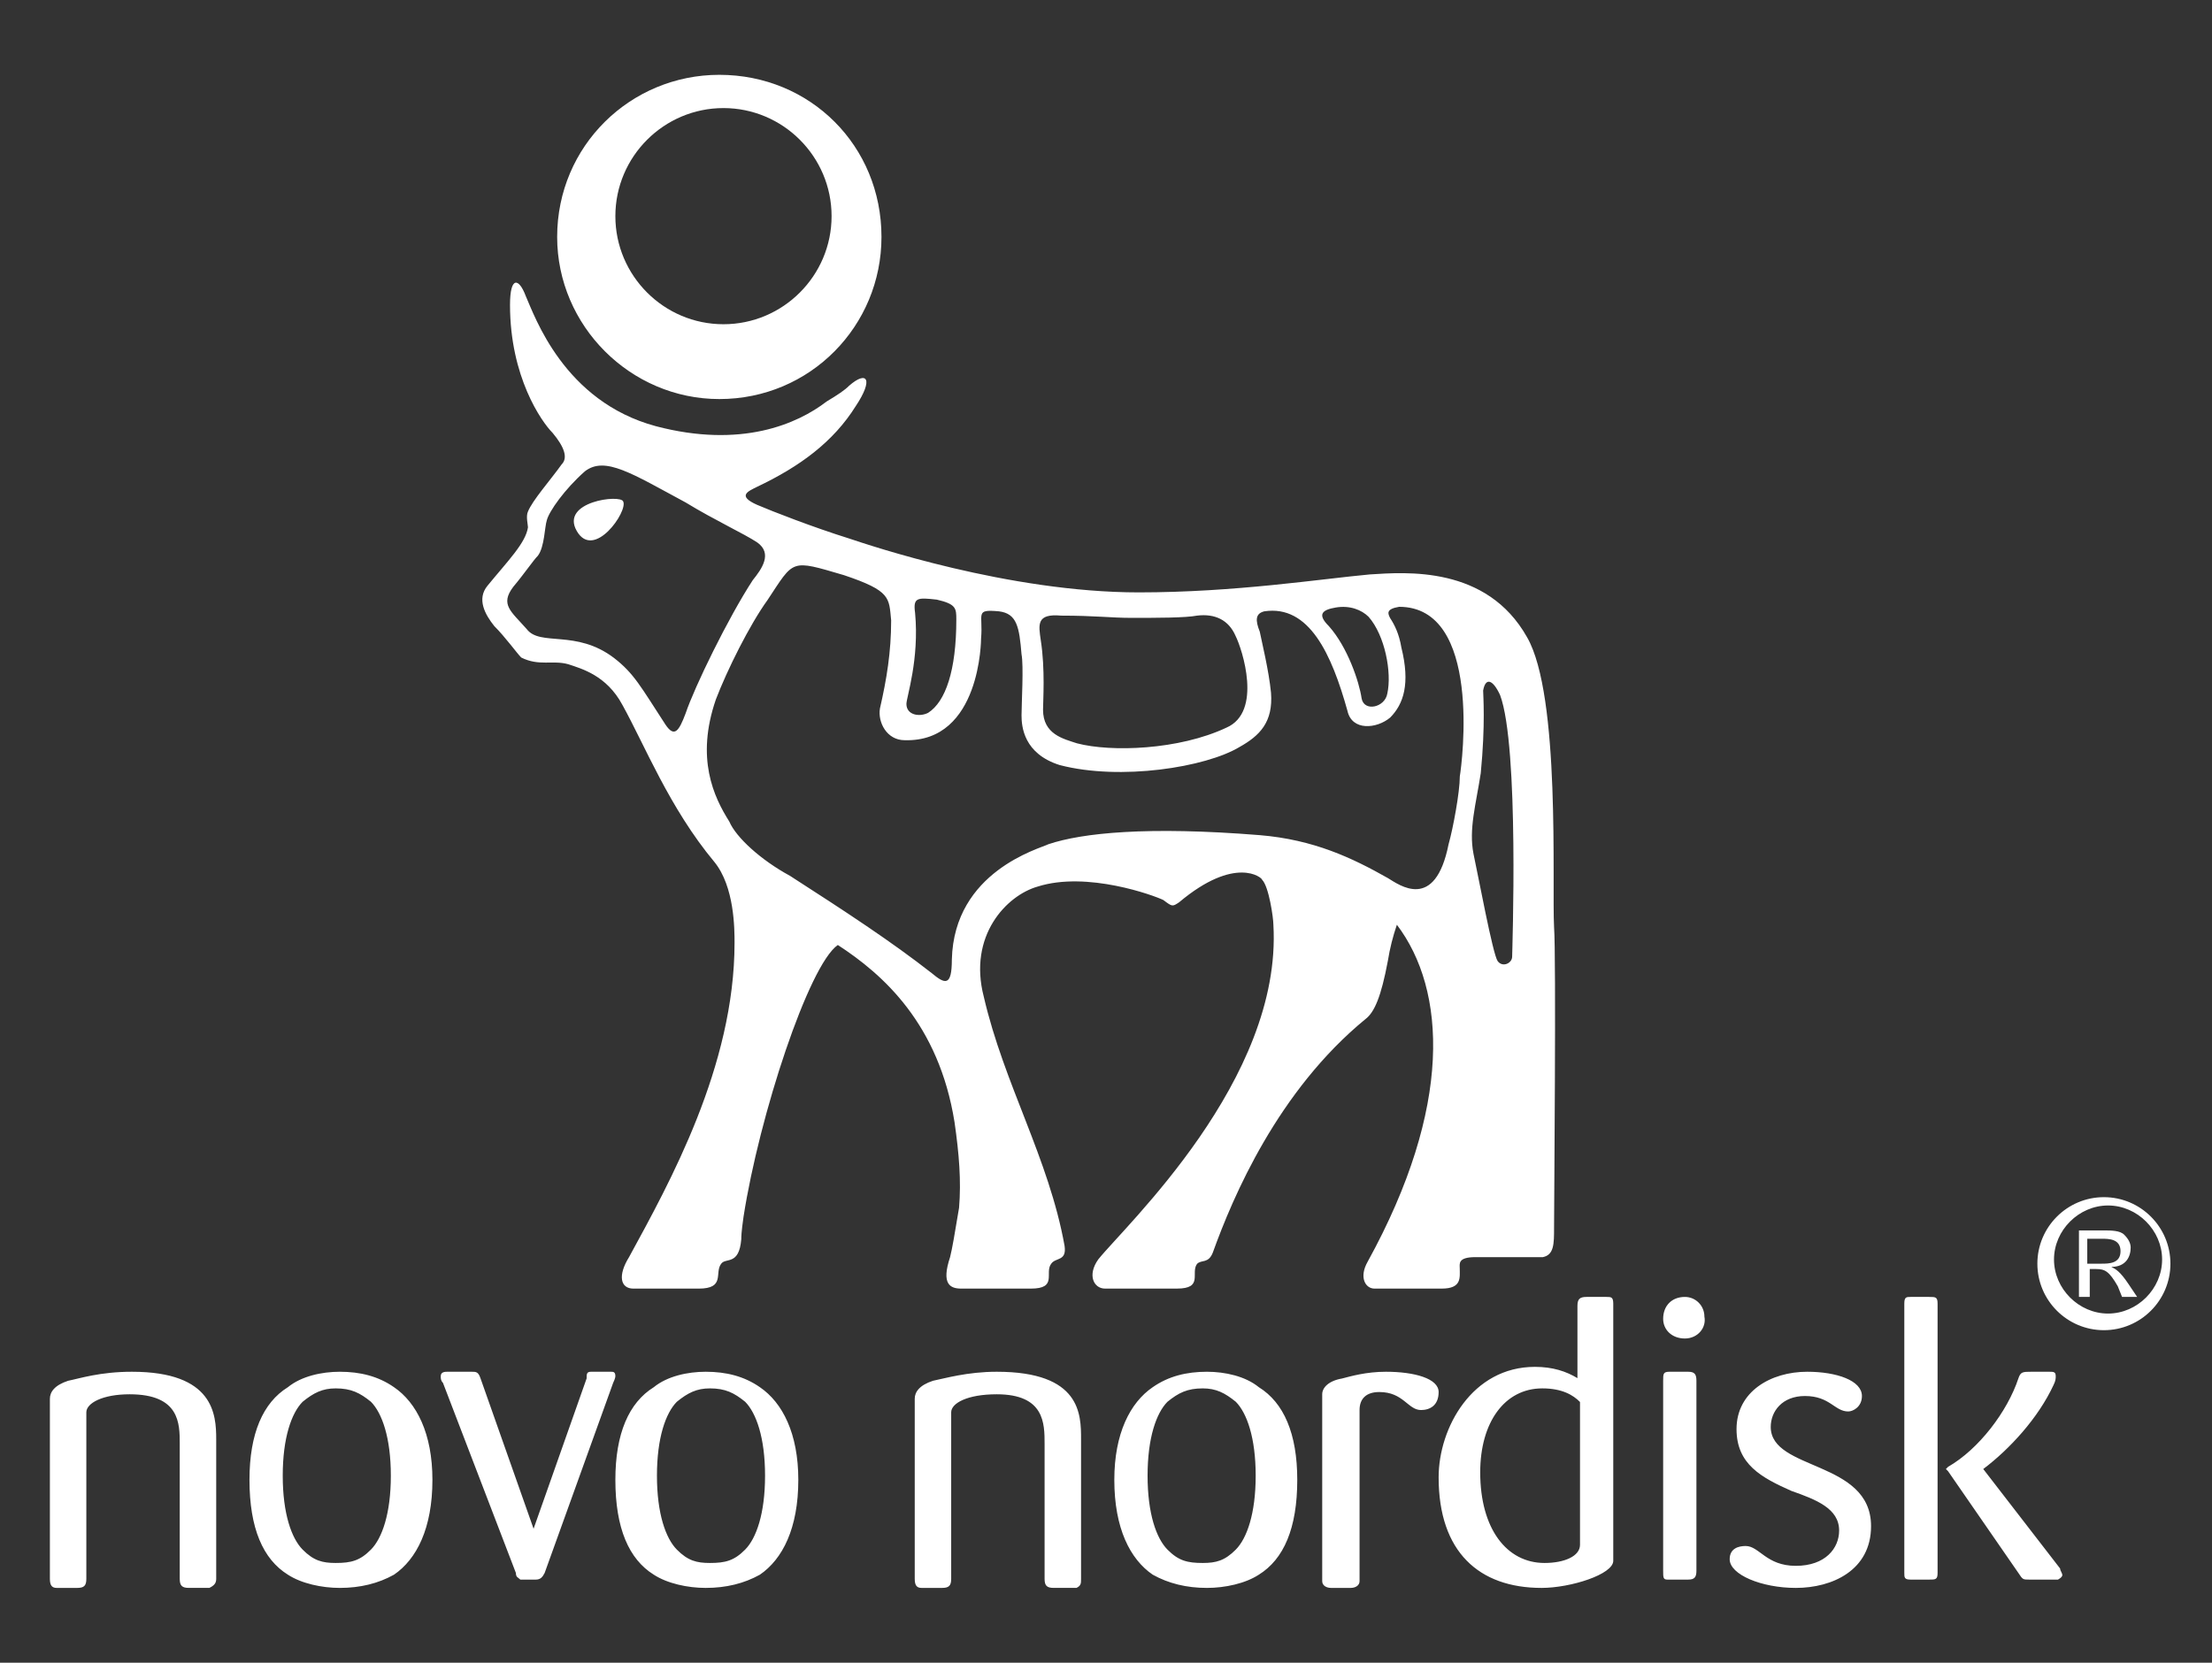 <?xml version="1.0" encoding="UTF-8"?>
<svg width="266px" height="200px" viewBox="0 0 266 200" version="1.1" xmlns="http://www.w3.org/2000/svg" xmlns:xlink="http://www.w3.org/1999/xlink">
    <rect x="0" y="0" width="266" height="200" fill="#333333" stroke="none"/>
    <title>novo</title>
    <g id="Page-1" stroke="none" stroke-width="1" fill="none" fill-rule="evenodd">
        <g id="novo-nordisk-1" transform="translate(6, 9)" fill="#FFFFFF" fill-rule="nonzero">
            <path d="M124,180.916 L124,164.125 C124,161.146 124,156 113.863,156 C110.303,156 107.562,156.813 106.192,157.084 C104.549,157.626 104,158.439 104,159.25 L104,180.916 C104,181.729 104.275,182 104.822,182 L107.288,182 C108.11,182 108.383,181.729 108.383,180.916 L108.383,160.876 C108.383,159.792 110.301,158.71 113.862,158.71 C119.615,158.71 119.615,162.23 119.615,164.666 L119.615,180.914 C119.615,181.727 119.89,181.998 120.711,181.998 L123.451,181.998 C124,181.729 124,181.457 124,180.916 Z M150,169 C150,163.429 148.372,159.714 145.382,157.859 C143.755,156.532 141.309,156 139.137,156 C136.691,156 134.519,156.53 132.616,157.859 C129.901,159.714 128,163.429 128,169 C128,174.834 129.901,178.549 132.616,180.407 C134.519,181.47 136.69,182 139.137,182 C141.309,182 143.755,181.47 145.382,180.407 C148.372,178.549 150,174.836 150,169 L150,169 Z M145,168.5 C145,173.078 143.94,176.038 142.613,177.386 C141.286,178.73 140.226,179 138.633,179 C136.774,179 135.714,178.73 134.387,177.386 C133.06,176.04 132,173.078 132,168.5 C132,163.922 133.06,160.962 134.387,159.614 C135.714,158.535 136.774,158 138.633,158 C140.226,158 141.286,158.535 142.613,159.614 C143.94,160.962 145,163.923 145,168.5 Z M167,158.439 C167,156.813 164.095,156 160.659,156 C158.283,156 156.433,156.541 155.378,156.813 C153.793,157.084 153,157.897 153,158.71 L153,181.187 C153,181.729 153.528,182 154.058,182 L156.433,182 C156.961,182 157.491,181.729 157.491,181.187 L157.491,160.605 C157.491,159.25 158.283,158.439 159.869,158.439 C162.774,158.439 163.302,160.605 164.885,160.605 C165.942,160.603 167,160.062 167,158.439 L167,158.439 Z M188,178.741 L188,147.814 C188,147 187.73,147 187.192,147 L184.767,147 C183.959,147 183.692,147.272 183.692,148.086 L183.692,156.768 C182.346,155.954 180.728,155.411 178.577,155.411 C171.039,155.411 167,162.736 167,168.706 C167,177.659 171.846,182 179.385,182 C182.884,181.998 188,180.37 188,178.741 Z M184,176.819 C184,178.18 182.132,179 179.733,179 C175.199,179 172,174.91 172,168.092 C172,162.092 174.933,158 179.466,158 C181.864,158 183.2,158.819 184,159.637 L184,176.819 Z M198.96,149.37 C198.963,148.74 198.716,148.136 198.274,147.691 C197.833,147.246 197.234,146.997 196.609,147 C195.045,147 194,148.054 194,149.633 C194,150.946 195.045,152 196.609,152 C198.176,152 199.222,150.683 198.96,149.37 L198.96,149.37 Z M198,179.935 L198,157.065 C198,156.267 197.749,156 196.999,156 L194.75,156 C194,156 194,156.267 194,157.065 L194,179.935 C194,180.733 194,181 194.5,181 L196.999,181 C197.749,181 198,180.733 198,179.935 Z M242,180.465 C242,180.199 241.735,179.934 241.735,179.667 L232.492,167.7 C235.661,165.308 239.094,161.585 240.945,157.594 C241.207,157.065 241.207,156.798 241.207,156.532 C241.207,156 240.945,156 240.417,156 L238.301,156 C237.247,156 236.983,156 236.718,156.798 C235.397,160.787 231.963,165.308 228.265,167.435 L228,167.702 L228.265,167.968 L236.718,180.202 C237.247,181 237.247,181 238.037,181 L241.473,181 C241.475,180.999 242,180.732 242,180.465 L242,180.465 Z M227,180.203 L227,147.797 C227,147 226.749,147 225.999,147 L223.75,147 C223.251,147 223,147 223,147.797 L223,180.203 C223,180.734 223,181 223.75,181 L225.999,181 C226.749,181 227,181 227,180.203 Z M219,174.571 C219,166.615 206.937,167.94 206.937,162.636 C206.937,160.777 208.305,158.918 211.049,158.918 C214.065,158.918 214.613,160.777 216.259,160.777 C216.807,160.777 217.902,160.246 217.902,158.918 C217.902,157.062 214.886,156 211.322,156 C206.935,156 202.823,158.389 202.823,162.897 C202.823,167.142 205.839,168.735 209.403,170.325 C212.419,171.387 215.161,172.449 215.161,175.1 C215.161,177.225 213.515,179.345 209.951,179.345 C206.387,179.345 205.564,176.959 203.921,176.959 C203.098,176.959 202,177.225 202,178.549 C202,180.407 205.839,182 209.951,182 C214.338,182.001 219,179.878 219,174.571 L219,174.571 Z M20,180.916 L20,164.125 C20,161.146 19.725,156 9.863,156 C6.027,156 3.561,156.813 2.191,157.084 C0.548,157.626 0,158.439 0,159.25 L0,180.916 C0,181.729 0.275,182 0.821,182 L3.287,182 C4.109,182 4.382,181.729 4.382,180.916 L4.382,160.876 C4.382,159.792 6.3,158.71 9.588,158.71 C15.615,158.71 15.615,162.23 15.615,164.666 L15.615,180.914 C15.615,181.727 15.89,181.998 16.712,181.998 L19.176,181.998 C19.725,181.729 20,181.457 20,180.916 Z M46,169 C46,163.429 44.1,159.714 41.383,157.859 C39.482,156.532 37.309,156 34.863,156 C32.691,156 30.246,156.53 28.617,157.859 C25.628,159.714 24,163.429 24,169 C24,174.834 25.629,178.549 28.617,180.407 C30.246,181.47 32.691,182 34.863,182 C37.308,182 39.482,181.47 41.383,180.407 C44.1,178.549 46,174.836 46,169 Z M41,168.5 C41,173.078 39.939,176.038 38.612,177.386 C37.286,178.73 36.225,179 34.366,179 C32.775,179 31.714,178.73 30.388,177.386 C29.061,176.04 28,173.078 28,168.5 C28,163.922 29.061,160.962 30.388,159.614 C31.713,158.535 32.775,158 34.366,158 C36.223,158 37.284,158.535 38.612,159.614 C39.939,160.962 41,163.923 41,168.5 Z M90,169 C90,163.429 88.099,159.714 85.382,157.859 C83.48,156.532 81.308,156 78.864,156 C76.69,156 74.246,156.53 72.617,157.859 C69.629,159.714 68,163.429 68,169 C68,174.834 69.631,178.549 72.617,180.407 C74.247,181.47 76.692,182 78.864,182 C81.308,182 83.48,181.47 85.382,180.407 C88.099,178.549 90,174.836 90,169 Z M86,168.5 C86,173.078 84.939,176.038 83.612,177.386 C82.285,178.73 81.224,179 79.367,179 C77.774,179 76.713,178.73 75.388,177.386 C74.062,176.04 73,173.078 73,168.5 C73,163.922 74.062,160.962 75.388,159.614 C76.713,158.535 77.776,158 79.367,158 C81.224,158 82.285,158.535 83.612,159.614 C84.939,160.962 86,163.923 86,168.5 Z M68,156.532 C68,156 67.735,156 67.469,156 L65.076,156 C64.545,156 64.545,156.267 64.545,156.798 L58.165,174.883 L51.785,156.798 C51.518,156 51.253,156 50.722,156 L47.798,156 C47.533,156 47,156 47,156.532 C47,156.798 47,157.064 47.266,157.33 L56.038,180.202 C56.038,180.733 56.305,180.733 56.571,181 L58.43,181 C58.963,181 59.228,180.733 59.495,180.202 L67.735,157.33 C68,156.798 68,156.532 68,156.532 Z M93.405,39.293 C94.756,38.482 95.566,37.943 96.104,37.402 C98.265,35.511 99.075,36.592 96.915,39.834 C94.216,44.157 90.165,47.128 85.036,49.558 C83.957,50.098 82.606,50.638 85.036,51.72 C86.925,52.53 91.786,54.42 96.104,55.771 C98.534,56.582 115.274,62.255 130.934,62.255 C142.543,62.255 152.801,60.635 158.742,60.093 C163.062,59.822 172.783,59.013 177.639,67.656 C181.688,74.68 180.612,97.372 180.881,102.504 C181.149,106.015 180.881,136.271 180.881,138.702 C180.881,140.595 180.881,141.946 179.531,142.213 L171.431,142.213 C169.272,142.213 169.539,143.024 169.539,143.564 C169.539,144.646 169.81,145.997 167.38,145.997 L159.28,145.997 C158.199,145.997 157.389,144.646 158.47,142.753 C168.727,124.115 167.92,110.066 161.979,102.233 C161.496,103.64 161.134,105.086 160.898,106.555 C160.091,110.877 159.28,112.77 158.199,113.581 C147.671,122.222 142.27,134.92 139.841,141.675 C139.302,143.023 138.491,142.483 137.95,143.023 C137.139,144.104 138.76,145.997 135.522,145.997 L126.88,145.997 C125.53,145.997 124.72,144.375 126.071,142.483 C129.31,138.431 148.211,120.874 147.129,102.233 C147.129,101.425 146.59,97.641 145.779,96.83 C145.779,96.561 142.54,93.859 135.791,99.532 C134.98,100.071 134.98,100.071 133.899,99.261 C132.818,98.721 124.72,95.75 118.78,97.641 C115,98.721 110.411,103.584 112.301,110.877 C114.73,121.414 120.131,130.33 122.019,140.864 C122.29,142.753 120.938,142.212 120.4,143.024 C119.589,144.106 121.21,145.998 117.968,145.998 L109.601,145.998 C108.25,145.998 107.171,145.458 108.25,142.213 C108.52,141.135 108.79,139.513 109.33,136.272 C109.601,133.032 109.33,129.787 108.79,126.006 C106.9,114.124 100.15,108.178 94.751,104.667 C91.242,107.097 85.301,125.197 83.412,137.354 C83.142,139.244 83.142,139.784 83.142,140.054 C82.872,143.295 81.252,142.215 80.712,143.026 C79.901,144.107 81.252,146 78.013,146 L70.183,146 C68.563,146 68.293,144.378 69.642,142.215 C74.502,133.302 82.331,119.254 82.331,104.398 C82.331,102.776 82.331,97.644 79.901,94.673 C74.502,88.19 71.532,80.626 68.832,75.764 C66.942,72.252 63.972,71.441 62.351,70.901 C60.461,70.361 58.842,71.172 56.681,70.09 C56.141,69.55 54.791,67.659 53.441,66.308 C52.36,64.959 51.28,63.068 52.63,61.446 C55.06,58.474 57.219,56.313 57.49,54.423 C57.49,54.152 57.219,53.072 57.49,52.532 C58.03,51.181 60.19,48.75 61.539,46.859 C62.35,46.048 61.81,44.698 60.46,43.077 C59.111,41.726 55.331,36.323 55.331,27.679 C55.331,24.167 56.409,24.436 57.219,26.598 C58.299,29.028 61.81,39.293 72.878,42.266 C83.145,44.966 89.894,41.995 93.405,39.293 L93.405,39.293 Z M172.352,74.06 C172.352,74.598 172.643,78.095 172.064,84.01 C171.483,87.776 170.611,90.735 171.191,93.693 C171.772,96.381 173.515,105.793 174.096,106.6 C174.677,107.408 175.841,106.87 175.841,106.066 C175.841,105.528 176.71,80.783 174.388,74.599 C173.515,72.715 172.643,72.445 172.352,74.06 L172.352,74.06 Z M80.501,39 C91.452,39 100,30.185 100,19.5 C100,8.547 91.452,0 80.501,0 C69.815,0 61,8.549 61,19.5 C61,30.184 69.815,39 80.501,39 Z M68,17 C68,9.837 73.837,4 81,4 C88.163,4 94,9.838 94,17 C94,24.163 88.163,30 81,30 C73.837,30 68,24.163 68,17 L68,17 Z M59.758,53.571 C59.49,54.372 59.49,56.776 58.682,57.846 C58.143,58.38 57.067,59.985 55.721,61.587 C54.105,63.724 55.451,64.526 57.336,66.664 C58.951,68.801 63.258,66.664 67.831,70.138 C70.254,72.008 71.062,73.611 74.022,78.154 C75.098,79.756 75.638,78.956 76.444,76.817 C77.522,73.611 81.559,65.328 84.519,60.787 C85.596,59.45 86.942,57.58 85.058,56.244 C83.443,55.175 79.945,53.573 76.444,51.434 C69.985,47.961 66.755,45.823 64.333,47.693 C61.912,49.83 60.029,52.503 59.758,53.571 L59.758,53.571 Z M119.428,76.368 C119.428,79.332 121.88,79.871 123.514,80.41 C127.597,81.487 135.768,81.219 141.483,78.523 C145.84,76.637 143.391,69.093 142.574,67.475 C141.756,65.589 140.124,64.782 137.944,65.05 C136.582,65.319 133.043,65.319 130.048,65.319 C127.597,65.319 125.691,65.05 121.607,65.05 C118.612,64.78 118.885,66.128 119.157,68.014 C119.701,71.52 119.428,75.291 119.428,76.368 Z M153.798,66.312 C156.05,68.83 157.453,73.027 157.735,74.986 C158.017,76.665 160.549,76.107 160.828,74.427 C161.393,71.91 160.549,67.431 158.579,65.193 C157.735,64.353 156.327,63.793 154.642,64.072 C152.954,64.353 152.39,64.914 153.798,66.312 L153.798,66.312 Z M145.493,91.455 C151.982,91.998 156.573,94.173 160.9,96.621 C162.249,97.437 166.575,100.699 168.198,92.542 C168.738,90.64 169.547,86.287 169.547,84.384 C169.817,82.752 172.251,63.989 162.249,63.989 C160.626,64.262 160.9,64.805 161.17,65.349 C161.707,66.165 162.249,67.253 162.519,68.884 C163.601,73.237 162.789,75.684 161.17,77.314 C159.547,78.674 156.571,78.946 156.034,76.497 C154.14,69.699 151.438,63.716 146.031,64.533 C144.949,64.805 144.949,65.62 145.491,66.98 C145.762,68.34 146.573,71.604 146.843,74.323 C147.114,77.857 145.491,79.49 143.059,80.85 C139.005,83.298 128.732,84.929 121.436,83.026 C117.111,81.666 116.842,78.404 116.842,77.044 C116.842,75.686 117.113,71.06 116.842,69.702 C116.571,66.438 116.301,64.807 114.138,64.534 C111.165,64.262 112.248,64.807 111.977,67.797 C111.977,67.797 111.977,80.306 102.787,80.034 C100.624,80.034 99.543,77.857 99.814,76.226 C100.625,72.691 101.164,69.428 101.164,65.62 C100.893,62.902 101.164,62.085 95.488,60.182 C89.002,58.278 89.541,58.278 86.298,63.174 C84.135,66.165 81.434,71.604 80.083,75.139 C77.651,82.209 79.812,86.832 81.704,89.824 C82.516,91.727 85.489,94.446 89.003,96.35 C95.759,100.701 101.166,104.237 106.031,108.043 C107.654,109.403 108.463,109.676 108.463,106.411 C108.734,95.806 119.005,93.087 120.085,92.542 C124.139,91.184 131.98,90.367 145.493,91.455 Z M104.043,64.729 C104.565,70.336 103,74.873 103,75.675 C103,77.009 104.565,77.276 105.61,76.742 C107.697,75.407 109,71.671 109,65.529 C109,64.193 109,63.66 106.652,63.126 C104.303,62.86 103.782,62.86 104.043,64.729 Z M63.362,54.878 C65.418,58.434 69.53,52.506 68.943,51.321 C68.649,50.431 61.308,51.321 63.362,54.878 Z M245,140 L246.712,140 C247.57,140 249,140 249,141.498 C249,143 247.571,143 246.712,143 L245,143 L245,140 Z M244.003,147 L245.299,147 L245.299,143.645 L246.074,143.645 C247.112,143.645 247.631,143.904 248.669,145.712 L249.184,147 L251,147 L249.962,145.453 C248.927,143.904 248.409,143.645 247.889,143.387 C249.702,143.387 250.22,142.096 250.22,141.065 C250.22,140.549 249.961,140.032 249.442,139.516 C248.927,139 247.889,139 246.851,139 L244,139 L244,147 L244.003,147 L244.003,147 Z M247,135 C242.586,135 239,138.586 239,143 C239,147.414 242.586,151 247,151 C251.414,151 255,147.414 255,143 C255,138.586 251.414,135 247,135 L247,135 Z M247.502,136 C251.021,136 254,138.979 254,142.498 C254,146.018 251.021,149 247.502,149 C243.982,149 241,146.018 241,142.498 C241,138.979 243.982,136 247.502,136 Z" id="Shape"></path>
        </g>
    </g>
</svg>